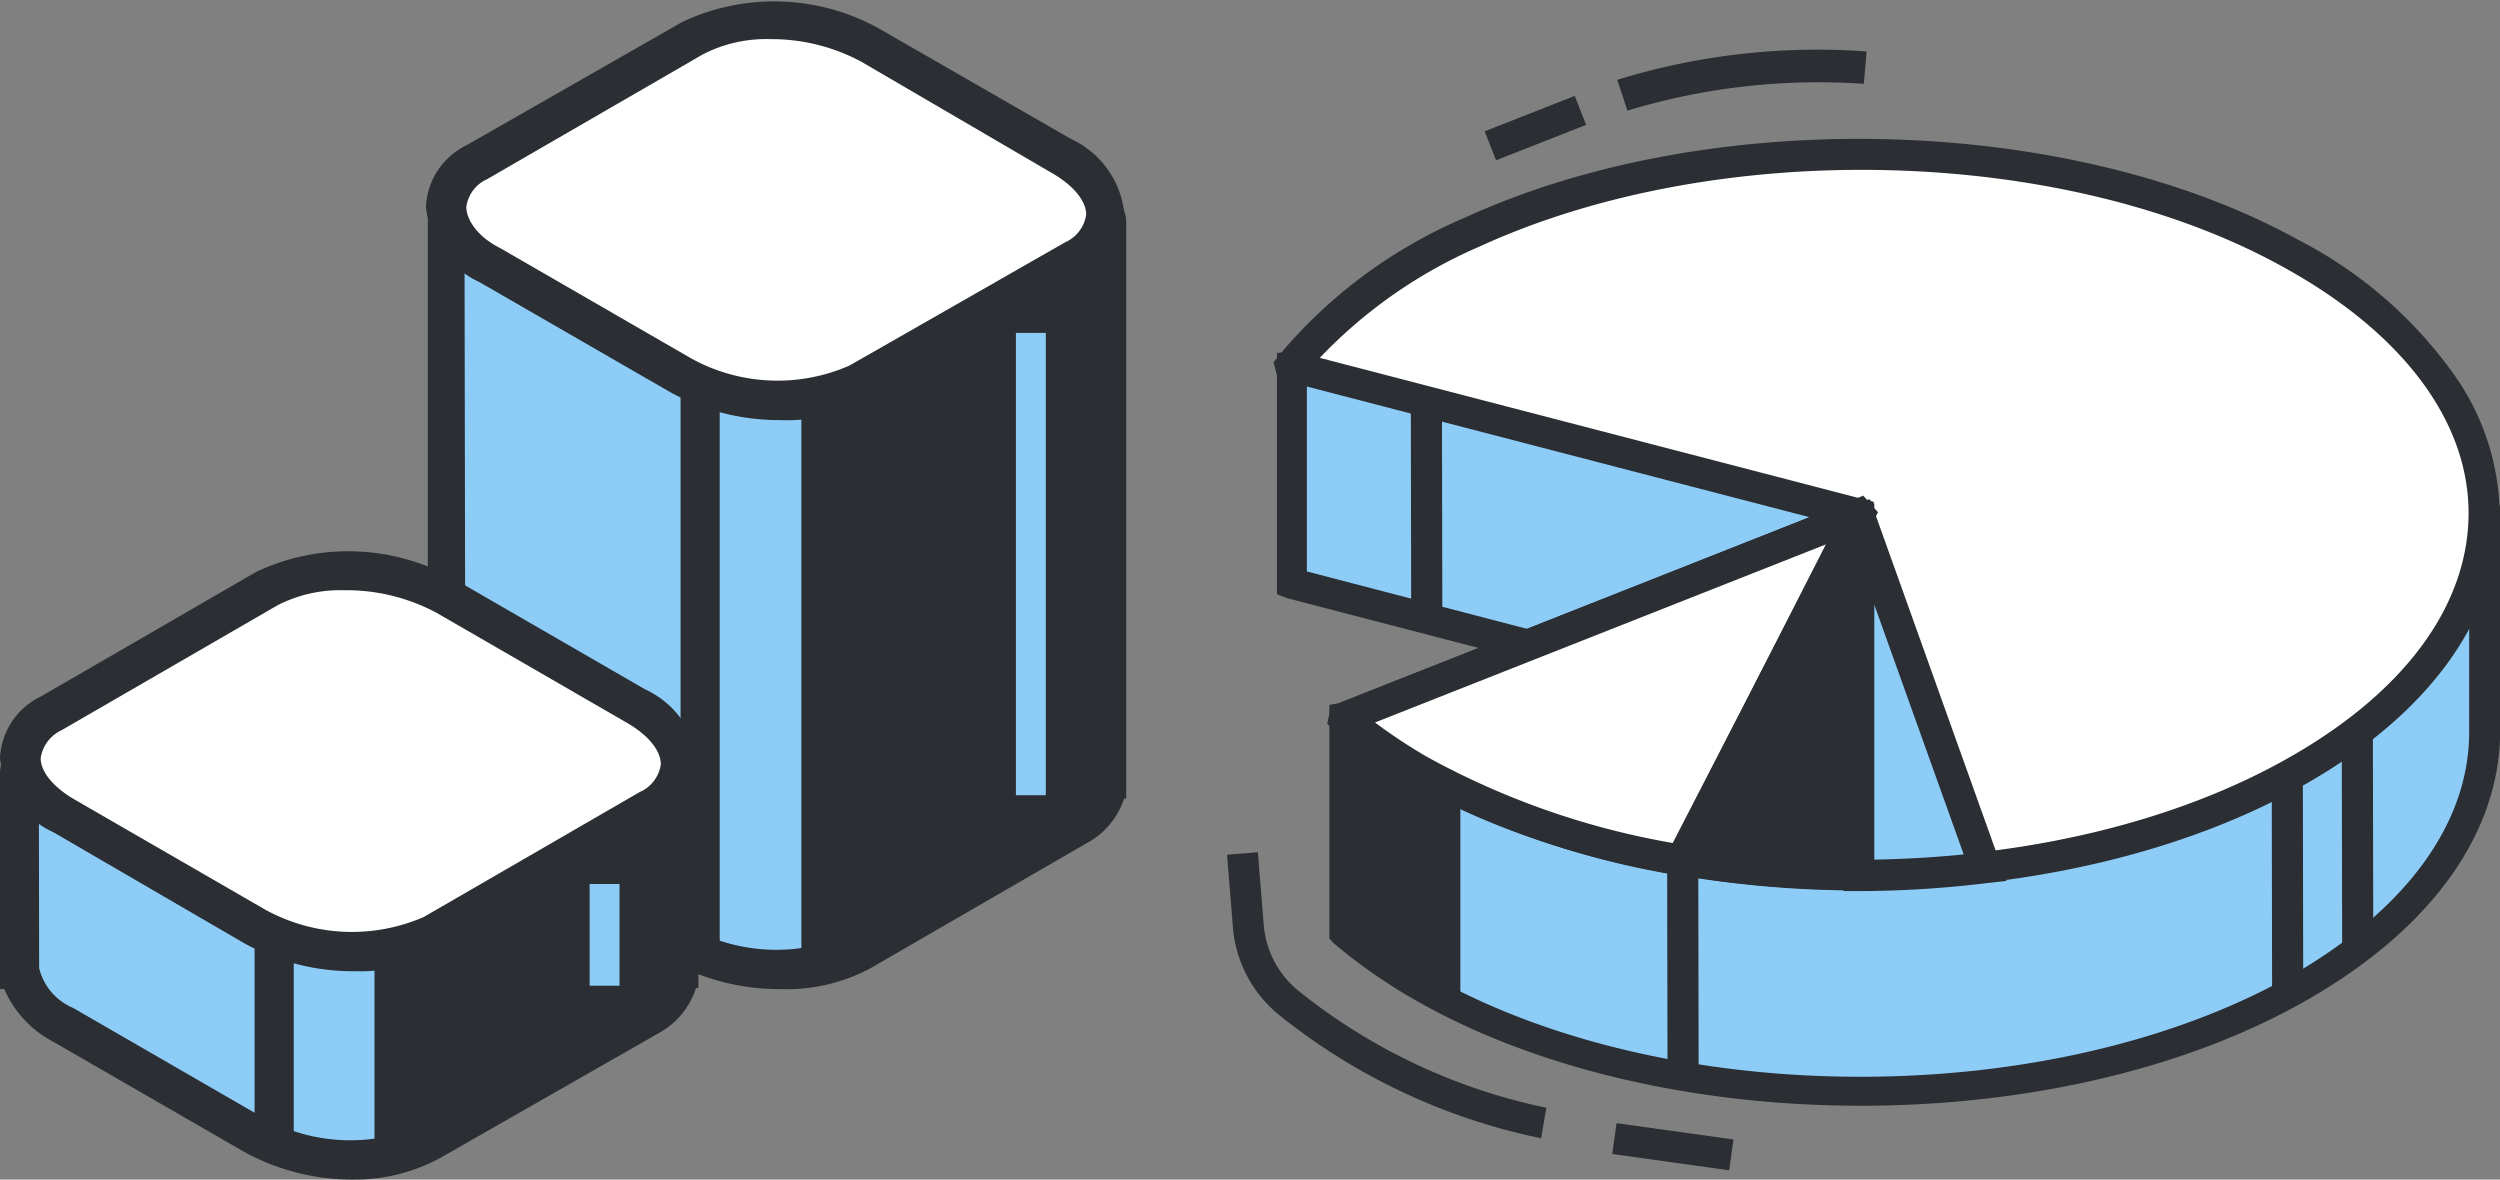 <?xml version="1.0" encoding="UTF-8"?> <svg xmlns="http://www.w3.org/2000/svg" id="content" viewBox="0 0 81.11 38.27"><rect x="0" y="0" width="81.11" height="38.27" fill="#808080" stroke="none"/> <defs> <style>.cls-1{fill:#8dccf7;}.cls-2{fill:#2b2e33;}.cls-3{fill:#fff;}</style> </defs> <title>KM</title> <path class="cls-1" d="M41.91,11.88l18.62-1.53h0l2.73,1.84h0a27.93,27.93,0,0,1,11.1,3.08,16.89,16.89,0,0,1,2.86,2h0l3.35-.6a0,0,0,0,1,0,0v7h0c0,3-2,6-5.91,8.25C66.78,36.56,54,36.58,46,32a17,17,0,0,1-2.41-1.68h0v-7a0,0,0,0,1,0,0l8.85-1.59s0,0,0,0L41.91,18.93h0v-7Z"></path> <path class="cls-2" d="M81.11,23.72V24h0c-.13,3.19-2.31,6.15-6.15,8.38-8,4.65-21.12,4.67-29.16,0a17.5,17.5,0,0,1-2.53-1.78l-.14-.15V22.87l7.06-1.27-8.42-2.19-.34-.13V11.45l19.1-1.61.19,0,2.77,1.88a28.24,28.24,0,0,1,11.18,3.14,16.53,16.53,0,0,1,2.75,1.89l3.09-.56.24-.05.4.3ZM42.4,12.34v6.2l10.2,2.66.39.11,0,.82-8.85,1.58V30.1a15.61,15.61,0,0,0,2.16,1.49c7.77,4.47,20.39,4.45,28.15,0,3.64-2.12,5.65-4.89,5.66-7.82V17.27l-2.73.48-.26.07-.21-.18a16.66,16.66,0,0,0-2.76-1.92,27.62,27.62,0,0,0-11-3L60.4,10.86Z"></path> <path class="cls-3" d="M60.3,16.68l-18.39-4.8s0,0,0,0a15.43,15.43,0,0,1,5.86-4.35c7.86-3.58,19.37-3.28,26.59.71,8.2,4.54,8.31,12.07.31,16.7S53.94,29.53,46,25a16.88,16.88,0,0,1-2.4-1.68h0l16.68-6.6S60.31,16.68,60.3,16.68Z"></path> <path class="cls-2" d="M81.1,16.59c0,3.34-2.16,6.46-6.18,8.78-8,4.65-21.11,4.67-29.15.05a17.67,17.67,0,0,1-2.48-1.73l-.23-.21.12-.56,15.53-6.14-17-4.42-.26-.1-.13-.51.16-.2a16,16,0,0,1,6.05-4.49c8-3.67,19.67-3.35,27.05.73a14.13,14.13,0,0,1,5.1,4.45A8,8,0,0,1,81.1,16.59Zm-20.67-.4.36.09,0,.75L44.61,23.44a15.91,15.91,0,0,0,1.66,1.1C54,29,66.66,29,74.42,24.49c3.68-2.13,5.69-4.93,5.67-7.89s-2.15-5.81-6-7.93C67,4.73,55.76,4.44,48,8a15.74,15.74,0,0,0-5.18,3.61Z"></path> <path class="cls-3" d="M43.66,23.27l16.65-6.58h0L54.59,27.91h0A26.08,26.08,0,0,1,46,25a17,17,0,0,1-2.37-1.65A0,0,0,0,1,43.66,23.27Z"></path> <path class="cls-2" d="M54.87,28.47l-.36-.06a26.82,26.82,0,0,1-8.74-3,17.25,17.25,0,0,1-2.45-1.71l-.22-.21.11-.59L60.1,16.23l.35-.15.48.54Zm-8.6-3.93a25.52,25.52,0,0,0,8,2.81l5-9.7L44.61,23.44A17.68,17.68,0,0,0,46.27,24.54Z"></path> <path class="cls-2" d="M60.31,16.73s0,0,0,0l0,11.65h0a34.24,34.24,0,0,1-5.75-.48Z"></path> <path class="cls-2" d="M47.38,25.74v7a16.66,16.66,0,0,1-4-2.48l.21-6.91Z"></path> <path class="cls-2" d="M60.86,28.89h-.51a34.53,34.53,0,0,1-5.84-.49l-.68-.12,6-11.78.18-.37.8.21Zm-1-1V18.78l-4.47,8.73A33.54,33.54,0,0,0,59.84,27.87Z"></path> <path class="cls-1" d="M60.31,28.4V16.77h0l4.09,11.38a34.85,34.85,0,0,1-4.1.25Z"></path> <path class="cls-2" d="M65.1,28.58l-.63.07a34.41,34.41,0,0,1-4.16.26h-.5l0-12.13v-.44l.86-.14Zm-1.39-.86-2.9-8.1v8.27C61.77,27.87,62.74,27.82,63.71,27.72Z"></path> <rect class="cls-2" x="54.1" y="27.9" width="1.01" height="7.06" transform="translate(-0.06 0.1) rotate(-0.1)"></rect> <rect class="cls-2" x="75.98" y="23.62" width="1.01" height="7.06" transform="translate(-0.05 0.14) rotate(-0.11)"></rect> <rect class="cls-2" x="73.71" y="25.29" width="1.01" height="7.06" transform="translate(-0.05 0.12) rotate(-0.1)"></rect> <rect class="cls-2" x="45.78" y="13.18" width="1.01" height="7.06" transform="translate(-0.03 0.08) rotate(-0.1)"></rect> <path class="cls-2" d="M50.17,35.94a19,19,0,0,1-8.05-3.8A3.07,3.07,0,0,1,41,30l-.19-2.35-1,.08L40,30.08a4.09,4.09,0,0,0,1.5,2.85,20,20,0,0,0,8.5,4Z"></path> <rect class="cls-2" x="53.76" y="35.29" width="1.01" height="3.83" transform="translate(9.93 85.81) rotate(-82.06)"></rect> <path class="cls-2" d="M60.56,1.67a22,22,0,0,0-8.09.92l.33,1a21.32,21.32,0,0,1,7.67-.87Z"></path> <rect class="cls-2" x="48.24" y="3.65" width="3.14" height="1.01" transform="translate(1.94 18.52) rotate(-21.47)"></rect> <path class="cls-1" d="M35.42,6.78l-20.54,0a.42.42,0,0,0-.42.43v18h0a2.45,2.45,0,0,0,1.4,1.79l6.19,3.57a6.47,6.47,0,0,0,5.78.24l7-4.05a1.68,1.68,0,0,0,1-1.55h0V7.2A.42.42,0,0,0,35.42,6.78Z"></path> <path class="cls-2" d="M25.32,32.09a7.33,7.33,0,0,1-3.58-.91l-6.19-3.57A3.43,3.43,0,0,1,14,25.91h-.12V7.24a1.06,1.06,0,0,1,1.06-1.06l20.54,0a1.18,1.18,0,0,1,.75.31,1,1,0,0,1,.31.74V25.91h-.07a2.52,2.52,0,0,1-1.24,1.46l-7,4.05A5.76,5.76,0,0,1,25.32,32.09ZM15.1,25.18v.05a1.88,1.88,0,0,0,1.09,1.29l6.18,3.57a5.84,5.84,0,0,0,5.15.24l7-4a1.13,1.13,0,0,0,.67-1l-.05-.68h.05V7.42l-20.12,0Z"></path> <path class="cls-2" d="M35.42,6.8H26V31.43a4.55,4.55,0,0,0,1.87-.54l7-4.05a1.66,1.66,0,0,0,1-1.55h0V7.22A.42.42,0,0,0,35.42,6.8Z"></path> <path class="cls-3" d="M34.85,8.36l-7,4.05a6.4,6.4,0,0,1-5.78-.24L15.87,8.6c-1.71-1-1.9-2.48-.41-3.34l7-4a6.46,6.46,0,0,1,5.79.24L34.44,5C36.15,6,36.34,7.51,34.85,8.36Z"></path> <path class="cls-2" d="M25.32,13.63a7.33,7.33,0,0,1-3.58-.91L15.55,9.15a3,3,0,0,1-1.73-2.44,2.34,2.34,0,0,1,1.32-2l7-4a7,7,0,0,1,6.42.24l6.19,3.56a3,3,0,0,1,1.73,2.44,2.33,2.33,0,0,1-1.32,2l-7,4.05A5.76,5.76,0,0,1,25.32,13.63ZM25,1.27a4.49,4.49,0,0,0-2.19.49l-7,4.05a1.16,1.16,0,0,0-.68.9c0,.45.41,1,1.1,1.34l6.18,3.57a5.8,5.8,0,0,0,5.15.24l7-4a1.16,1.16,0,0,0,.68-.9c0-.44-.41-.94-1.1-1.34L27.94,2A6.15,6.15,0,0,0,25,1.27Z"></path> <rect class="cls-2" x="22.08" y="12.5" width="1.27" height="18.43"></rect> <rect class="cls-1" x="32.96" y="10.8" width="0.97" height="15"></rect> <path class="cls-1" d="M21.6,24.66l-20.54,0a.42.42,0,0,0-.43.42v6.34h0a2.45,2.45,0,0,0,1.4,1.79l6.18,3.57a6.46,6.46,0,0,0,5.79.24L21,33a1.68,1.68,0,0,0,1-1.55h0V25.09A.43.43,0,0,0,21.6,24.66Z"></path> <path class="cls-2" d="M11.5,38.27a7.29,7.29,0,0,1-3.58-.9L1.73,33.8A3.49,3.49,0,0,1,.14,32.09H0v-7a1.06,1.06,0,0,1,1.06-1.06L21.6,24a1.06,1.06,0,0,1,1.06,1.06v7h-.08a2.55,2.55,0,0,1-1.23,1.47l-7,4A5.8,5.8,0,0,1,11.5,38.27ZM1.27,31.36v.05A1.88,1.88,0,0,0,2.37,32.7l6.18,3.57a5.84,5.84,0,0,0,5.15.24l7-4a1.12,1.12,0,0,0,.68-1l-.05-.68h.05V25.3l-20.12,0Z"></path> <path class="cls-2" d="M21.6,24.68l-9.45,0V37.62A4.87,4.87,0,0,0,14,37.08l7-4a1.68,1.68,0,0,0,1-1.55h0V25.11A.43.43,0,0,0,21.6,24.68Z"></path> <path class="cls-3" d="M21,26.25,14,30.3a6.49,6.49,0,0,1-5.79-.24L2.05,26.49C.34,25.5.15,24,1.63,23.15l7-4a6.4,6.4,0,0,1,5.78.24l6.19,3.57C22.33,23.89,22.52,25.39,21,26.25Z"></path> <path class="cls-2" d="M11.5,31.51a7.3,7.3,0,0,1-3.58-.91L1.73,27A3,3,0,0,1,0,24.6a2.33,2.33,0,0,1,1.32-2l7-4.05a7,7,0,0,1,6.42.24l6.18,3.57a3,3,0,0,1,1.74,2.44,2.33,2.33,0,0,1-1.32,2l-7,4.05A5.7,5.7,0,0,1,11.5,31.51Zm-.35-12.36A4.45,4.45,0,0,0,9,19.64L2,23.69a1.19,1.19,0,0,0-.68.91c0,.44.41.94,1.1,1.34l6.18,3.57a5.84,5.84,0,0,0,5.15.24l7-4.05a1.16,1.16,0,0,0,.69-.9c0-.45-.41-.95-1.1-1.35l-6.18-3.57A6.19,6.19,0,0,0,11.15,19.15Z"></path> <rect class="cls-2" x="8.26" y="30.38" width="1.27" height="6.73"></rect> <rect class="cls-1" x="19.13" y="28.68" width="0.97" height="3.3"></rect> </svg> 